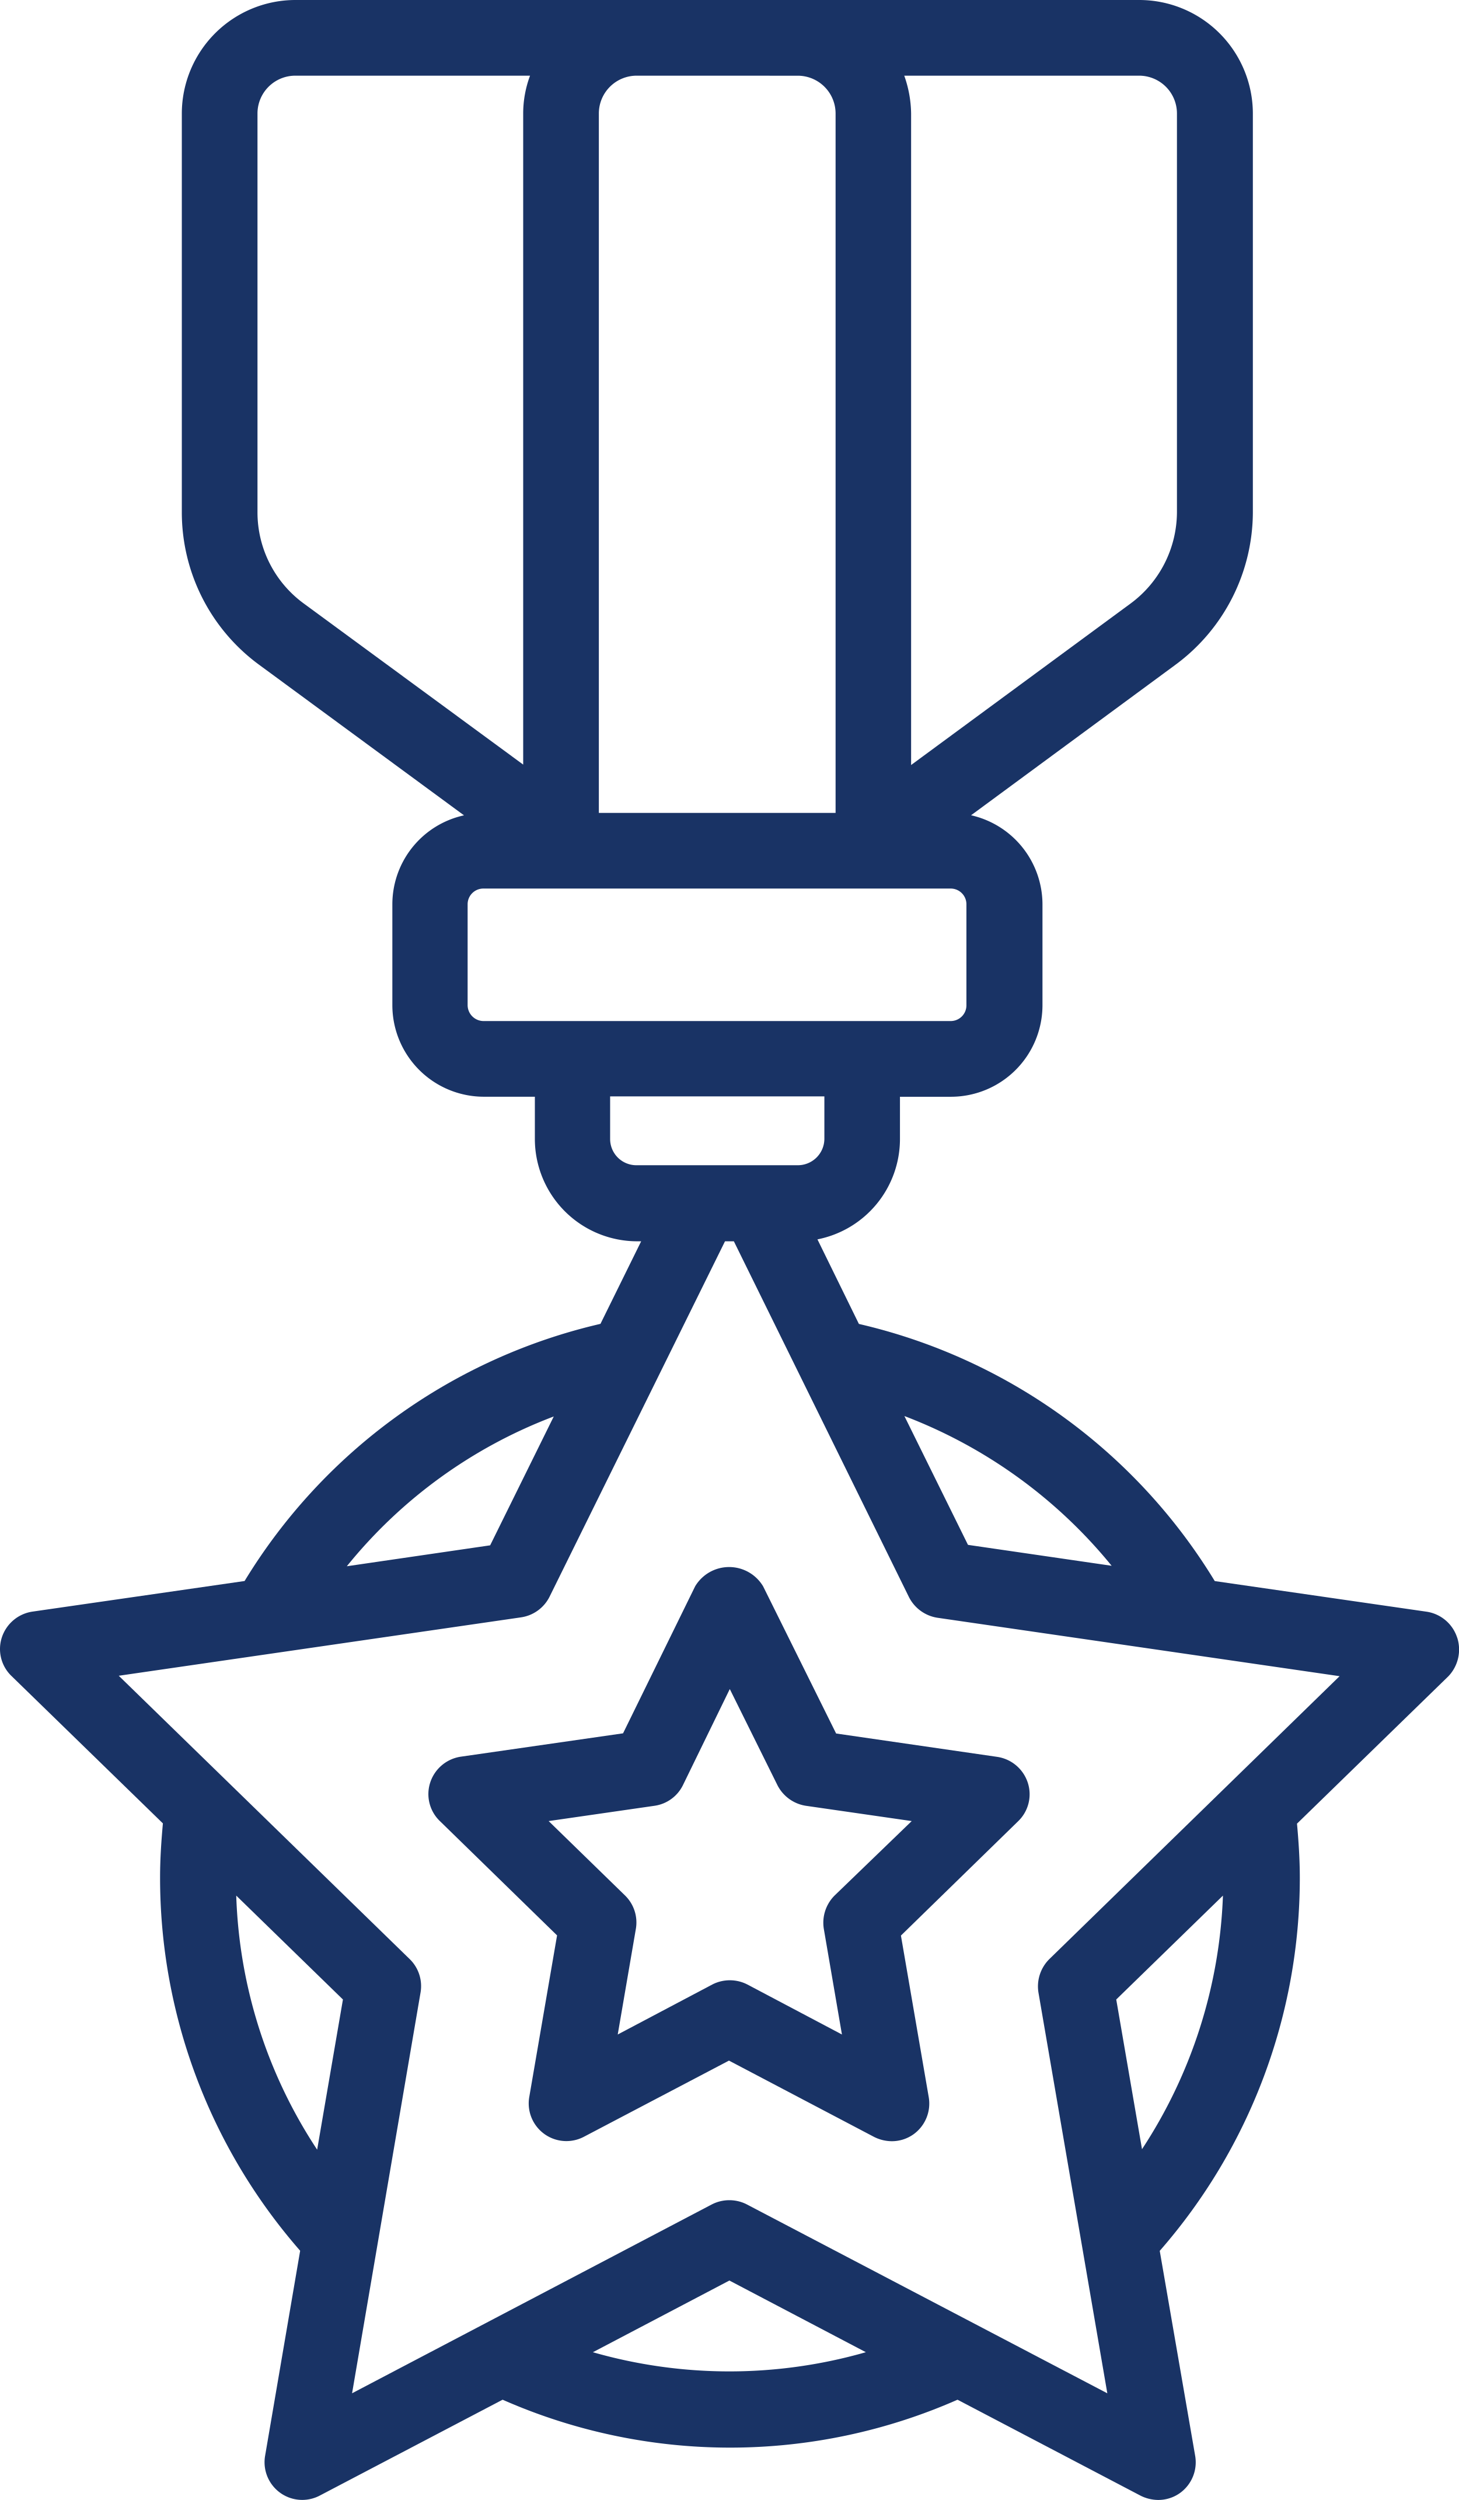 <svg xmlns="http://www.w3.org/2000/svg" width="40.86" height="70" viewBox="0 0 40.86 70">  <g id="Top_Task_-_Icon_-_Awards_Medal_" data-name="Top Task - Icon - Awards (Medal)" transform="translate(-14.884 -1.95)">    <path id="Path_40885" data-name="Path 40885" d="M55.691,47.8a1.065,1.065,0,0,0-.857-.722l-5.93-.857a15.836,15.836,0,0,0-9.966-7.2l-1.161-2.368a2.866,2.866,0,0,0,2.311-2.807V32.66H41.52A2.565,2.565,0,0,0,44.079,30.1v-2.83a2.562,2.562,0,0,0-2-2.492l5.727-4.216a5.324,5.324,0,0,0,2.165-4.273V5.129A3.183,3.183,0,0,0,46.8,1.95H23.155a3.183,3.183,0,0,0-3.179,3.179V16.291a5.292,5.292,0,0,0,2.165,4.273l5.738,4.216a2.551,2.551,0,0,0-2.007,2.492V30.1a2.565,2.565,0,0,0,2.559,2.559h1.432v1.184a2.868,2.868,0,0,0,2.864,2.864h.113L31.7,39.019a15.847,15.847,0,0,0-9.966,7.2l-5.941.857a1.065,1.065,0,0,0-.857.722,1.047,1.047,0,0,0,.271,1.082l4.239,4.126c-.045.5-.079,1-.079,1.511A15.863,15.863,0,0,0,23.29,64.972l-.981,5.738a1.055,1.055,0,0,0,1.533,1.116l5.118-2.683a15.792,15.792,0,0,0,12.74,0l5.118,2.683a1.114,1.114,0,0,0,.5.124,1.046,1.046,0,0,0,.62-.2,1.06,1.06,0,0,0,.417-1.037l-.992-5.738a15.863,15.863,0,0,0,3.923-10.451c0-.507-.034-1.015-.079-1.511l4.239-4.126a1.085,1.085,0,0,0,.248-1.082Zm-9.673-2.007-4.025-.586L40.212,41.6A13.827,13.827,0,0,1,46.018,45.795ZM47.845,5.129V16.291a3.193,3.193,0,0,1-1.3,2.559L40.4,23.371V5.129a3.271,3.271,0,0,0-.192-1.06h6.573A1.059,1.059,0,0,1,47.845,5.129ZM37.225,4.07a1.059,1.059,0,0,1,1.06,1.06V24.712H31.655V5.129a1.059,1.059,0,0,1,1.06-1.06ZM22.095,16.291V5.129a1.059,1.059,0,0,1,1.06-1.06h6.573a3.043,3.043,0,0,0-.192,1.06v18.23l-6.144-4.51A3.161,3.161,0,0,1,22.095,16.291ZM27.98,30.1v-2.83a.44.44,0,0,1,.44-.44H41.509a.44.44,0,0,1,.44.44V30.1a.44.44,0,0,1-.44.44H28.42a.448.448,0,0,1-.44-.44Zm3.991,3.732V32.649h6v1.184a.743.743,0,0,1-.744.744H32.7A.734.734,0,0,1,31.971,33.833Zm-1.578,7.779L28.611,45.22l-4.014.586A13.67,13.67,0,0,1,30.392,41.612ZM21.5,55.028l2.988,2.909-.722,4.205A13.7,13.7,0,0,1,21.5,55.028Zm9.989,12.785,3.822-2.007,3.822,2.007A13.871,13.871,0,0,1,31.486,67.813Zm15.378-5.682-.722-4.194,2.988-2.909a13.83,13.83,0,0,1-2.266,7.1Zm-2.6-5.321a1.076,1.076,0,0,0-.3.936l1.928,11.218L35.8,63.675a1.075,1.075,0,0,0-.981,0L24.744,68.963l1.917-11.218a1.056,1.056,0,0,0-.3-.936l-8.151-7.937,11.263-1.635a1.065,1.065,0,0,0,.8-.575l4.915-9.955h.248l4.9,9.955a1.078,1.078,0,0,0,.8.586L52.4,48.884Z" transform="translate(0 0)" fill="#193365" />    <path id="Path_40886" data-name="Path 40886" d="M34.9,41.411a1.109,1.109,0,0,0-1.905,0l-2.018,4.115-4.543.654a1.065,1.065,0,0,0-.857.722,1.047,1.047,0,0,0,.271,1.082l3.281,3.2-.778,4.521a1.055,1.055,0,0,0,1.533,1.116l4.059-2.131L38,56.823a1.114,1.114,0,0,0,.5.124,1.046,1.046,0,0,0,.62-.2,1.06,1.06,0,0,0,.417-1.037l-.778-4.521,3.281-3.2a1.047,1.047,0,0,0,.271-1.082,1.065,1.065,0,0,0-.857-.722l-4.51-.654Zm2,8.658a1.076,1.076,0,0,0-.3.936l.507,2.954-2.649-1.4a1.075,1.075,0,0,0-.981,0l-2.649,1.4.507-2.954a1.056,1.056,0,0,0-.3-.936l-2.142-2.086,2.965-.428a1.052,1.052,0,0,0,.8-.586l1.308-2.683,1.33,2.683a1.078,1.078,0,0,0,.8.586l2.965.428Z" transform="translate(1.356 4.958)" fill="#193365" />  </g></svg>